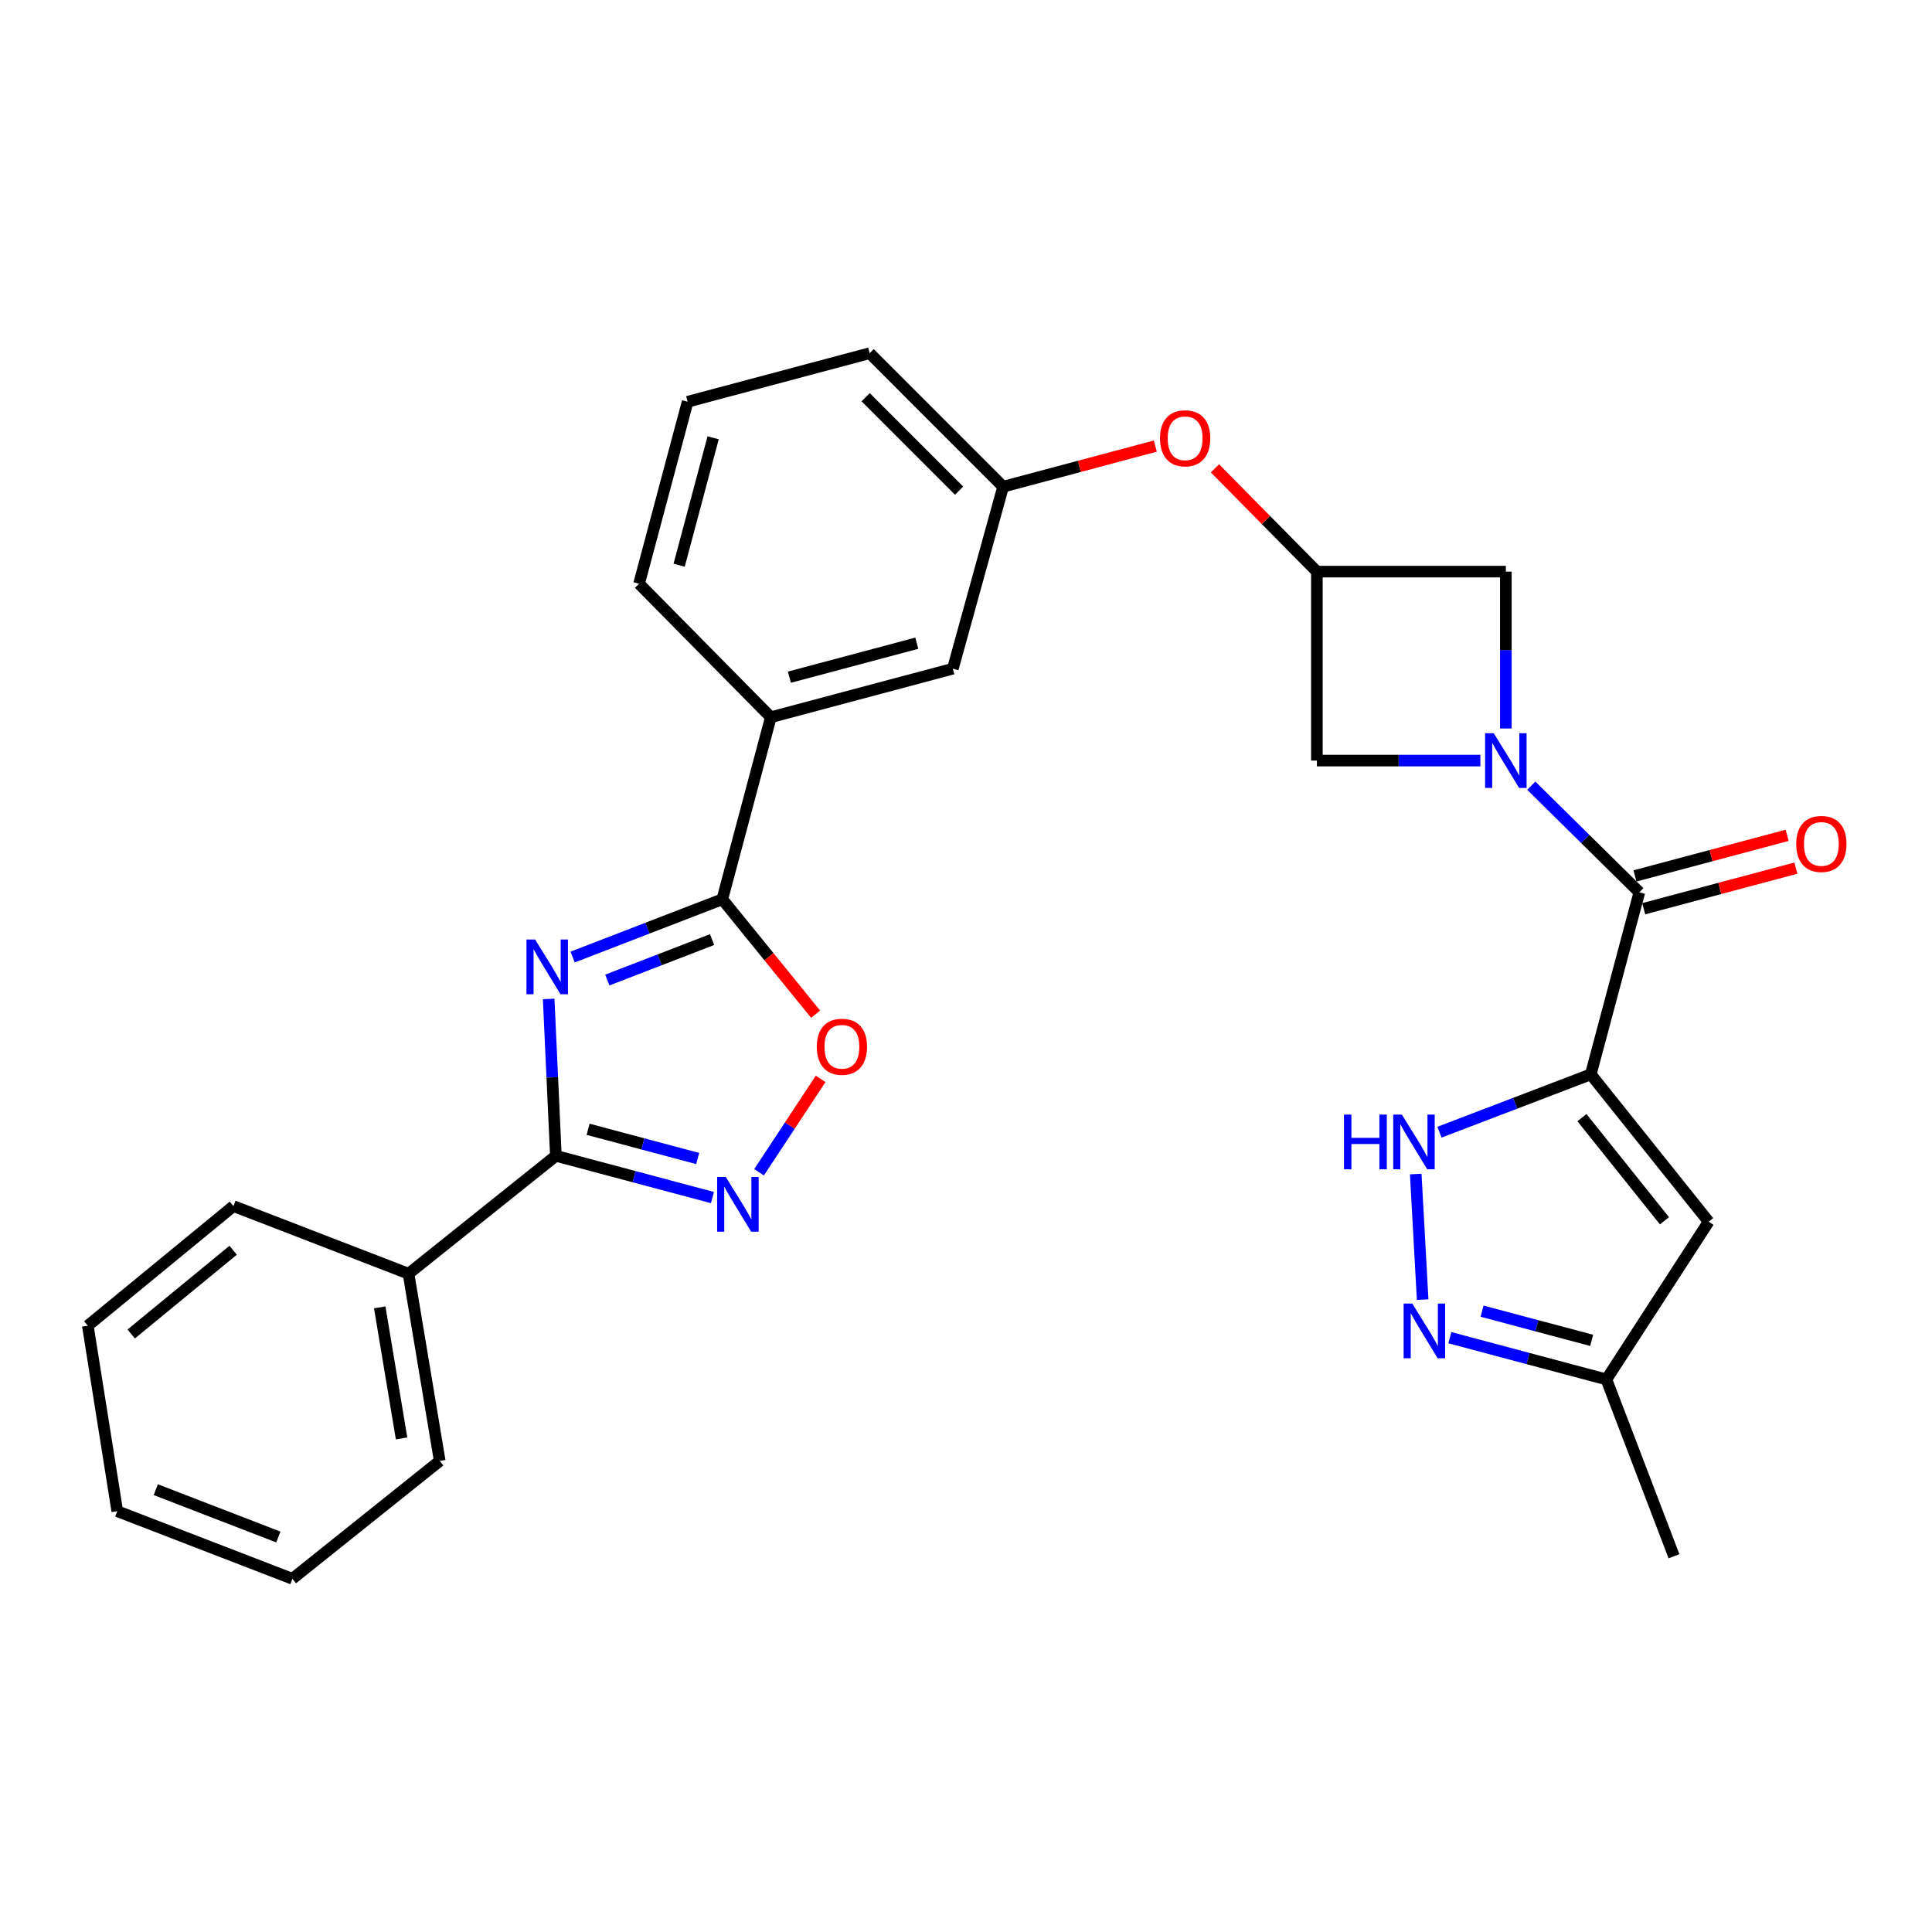 <?xml version='1.0' encoding='iso-8859-1'?>
<svg version='1.1' baseProfile='full'
              xmlns='http://www.w3.org/2000/svg'
                      xmlns:rdkit='http://www.rdkit.org/xml'
                      xmlns:xlink='http://www.w3.org/1999/xlink'
                  xml:space='preserve'
width='1000px' height='1000px' viewBox='0 0 1000 1000'>
<!-- END OF HEADER -->
<rect style='opacity:1.0;fill:#FFFFFF;stroke:none' width='1000' height='1000' x='0' y='0'> </rect>
<path class='bond-0' d='M 823.387,556.075 L 848.517,461.862' style='fill:none;fill-rule:evenodd;stroke:#000000;stroke-width:6px;stroke-linecap:butt;stroke-linejoin:miter;stroke-opacity:1' />
<path class='bond-1' d='M 823.387,556.075 L 784.223,571.051' style='fill:none;fill-rule:evenodd;stroke:#000000;stroke-width:6px;stroke-linecap:butt;stroke-linejoin:miter;stroke-opacity:1' />
<path class='bond-1' d='M 784.223,571.051 L 745.058,586.027' style='fill:none;fill-rule:evenodd;stroke:#0000FF;stroke-width:6px;stroke-linecap:butt;stroke-linejoin:miter;stroke-opacity:1' />
<path class='bond-2' d='M 823.387,556.075 L 884.4,632.351' style='fill:none;fill-rule:evenodd;stroke:#000000;stroke-width:6px;stroke-linecap:butt;stroke-linejoin:miter;stroke-opacity:1' />
<path class='bond-2' d='M 818.822,578.489 L 861.531,631.882' style='fill:none;fill-rule:evenodd;stroke:#000000;stroke-width:6px;stroke-linecap:butt;stroke-linejoin:miter;stroke-opacity:1' />
<path class='bond-3' d='M 296.4,495.364 L 335.131,480.409' style='fill:none;fill-rule:evenodd;stroke:#0000FF;stroke-width:6px;stroke-linecap:butt;stroke-linejoin:miter;stroke-opacity:1' />
<path class='bond-3' d='M 335.131,480.409 L 373.862,465.453' style='fill:none;fill-rule:evenodd;stroke:#000000;stroke-width:6px;stroke-linecap:butt;stroke-linejoin:miter;stroke-opacity:1' />
<path class='bond-3' d='M 314.346,507.264 L 341.458,496.796' style='fill:none;fill-rule:evenodd;stroke:#0000FF;stroke-width:6px;stroke-linecap:butt;stroke-linejoin:miter;stroke-opacity:1' />
<path class='bond-3' d='M 341.458,496.796 L 368.57,486.327' style='fill:none;fill-rule:evenodd;stroke:#000000;stroke-width:6px;stroke-linecap:butt;stroke-linejoin:miter;stroke-opacity:1' />
<path class='bond-4' d='M 283.993,517.057 L 285.856,557.655' style='fill:none;fill-rule:evenodd;stroke:#0000FF;stroke-width:6px;stroke-linecap:butt;stroke-linejoin:miter;stroke-opacity:1' />
<path class='bond-4' d='M 285.856,557.655 L 287.72,598.253' style='fill:none;fill-rule:evenodd;stroke:#000000;stroke-width:6px;stroke-linecap:butt;stroke-linejoin:miter;stroke-opacity:1' />
<path class='bond-5' d='M 792.59,406.67 L 820.553,434.266' style='fill:none;fill-rule:evenodd;stroke:#0000FF;stroke-width:6px;stroke-linecap:butt;stroke-linejoin:miter;stroke-opacity:1' />
<path class='bond-5' d='M 820.553,434.266 L 848.517,461.862' style='fill:none;fill-rule:evenodd;stroke:#000000;stroke-width:6px;stroke-linecap:butt;stroke-linejoin:miter;stroke-opacity:1' />
<path class='bond-6' d='M 779.423,377.071 L 779.423,336.472' style='fill:none;fill-rule:evenodd;stroke:#0000FF;stroke-width:6px;stroke-linecap:butt;stroke-linejoin:miter;stroke-opacity:1' />
<path class='bond-6' d='M 779.423,336.472 L 779.423,295.873' style='fill:none;fill-rule:evenodd;stroke:#000000;stroke-width:6px;stroke-linecap:butt;stroke-linejoin:miter;stroke-opacity:1' />
<path class='bond-7' d='M 766.238,393.677 L 723.929,393.677' style='fill:none;fill-rule:evenodd;stroke:#0000FF;stroke-width:6px;stroke-linecap:butt;stroke-linejoin:miter;stroke-opacity:1' />
<path class='bond-7' d='M 723.929,393.677 L 681.619,393.677' style='fill:none;fill-rule:evenodd;stroke:#000000;stroke-width:6px;stroke-linecap:butt;stroke-linejoin:miter;stroke-opacity:1' />
<path class='bond-8' d='M 850.779,470.349 L 890.167,459.847' style='fill:none;fill-rule:evenodd;stroke:#000000;stroke-width:6px;stroke-linecap:butt;stroke-linejoin:miter;stroke-opacity:1' />
<path class='bond-8' d='M 890.167,459.847 L 929.554,449.345' style='fill:none;fill-rule:evenodd;stroke:#FF0000;stroke-width:6px;stroke-linecap:butt;stroke-linejoin:miter;stroke-opacity:1' />
<path class='bond-8' d='M 846.254,453.376 L 885.641,442.874' style='fill:none;fill-rule:evenodd;stroke:#000000;stroke-width:6px;stroke-linecap:butt;stroke-linejoin:miter;stroke-opacity:1' />
<path class='bond-8' d='M 885.641,442.874 L 925.029,432.372' style='fill:none;fill-rule:evenodd;stroke:#FF0000;stroke-width:6px;stroke-linecap:butt;stroke-linejoin:miter;stroke-opacity:1' />
<path class='bond-9' d='M 287.72,598.253 L 211.454,659.266' style='fill:none;fill-rule:evenodd;stroke:#000000;stroke-width:6px;stroke-linecap:butt;stroke-linejoin:miter;stroke-opacity:1' />
<path class='bond-10' d='M 287.72,598.253 L 328.237,609.056' style='fill:none;fill-rule:evenodd;stroke:#000000;stroke-width:6px;stroke-linecap:butt;stroke-linejoin:miter;stroke-opacity:1' />
<path class='bond-10' d='M 328.237,609.056 L 368.755,619.859' style='fill:none;fill-rule:evenodd;stroke:#0000FF;stroke-width:6px;stroke-linecap:butt;stroke-linejoin:miter;stroke-opacity:1' />
<path class='bond-10' d='M 304.401,584.521 L 332.763,592.083' style='fill:none;fill-rule:evenodd;stroke:#000000;stroke-width:6px;stroke-linecap:butt;stroke-linejoin:miter;stroke-opacity:1' />
<path class='bond-10' d='M 332.763,592.083 L 361.125,599.645' style='fill:none;fill-rule:evenodd;stroke:#0000FF;stroke-width:6px;stroke-linecap:butt;stroke-linejoin:miter;stroke-opacity:1' />
<path class='bond-11' d='M 373.862,465.453 L 398.981,371.241' style='fill:none;fill-rule:evenodd;stroke:#000000;stroke-width:6px;stroke-linecap:butt;stroke-linejoin:miter;stroke-opacity:1' />
<path class='bond-12' d='M 373.862,465.453 L 398.008,495.199' style='fill:none;fill-rule:evenodd;stroke:#000000;stroke-width:6px;stroke-linecap:butt;stroke-linejoin:miter;stroke-opacity:1' />
<path class='bond-12' d='M 398.008,495.199 L 422.154,524.944' style='fill:none;fill-rule:evenodd;stroke:#FF0000;stroke-width:6px;stroke-linecap:butt;stroke-linejoin:miter;stroke-opacity:1' />
<path class='bond-13' d='M 392.882,606.767 L 408.819,582.597' style='fill:none;fill-rule:evenodd;stroke:#0000FF;stroke-width:6px;stroke-linecap:butt;stroke-linejoin:miter;stroke-opacity:1' />
<path class='bond-13' d='M 408.819,582.597 L 424.756,558.427' style='fill:none;fill-rule:evenodd;stroke:#FF0000;stroke-width:6px;stroke-linecap:butt;stroke-linejoin:miter;stroke-opacity:1' />
<path class='bond-14' d='M 732.783,607.679 L 736.363,672.681' style='fill:none;fill-rule:evenodd;stroke:#0000FF;stroke-width:6px;stroke-linecap:butt;stroke-linejoin:miter;stroke-opacity:1' />
<path class='bond-15' d='M 884.4,632.351 L 831.468,713.994' style='fill:none;fill-rule:evenodd;stroke:#000000;stroke-width:6px;stroke-linecap:butt;stroke-linejoin:miter;stroke-opacity:1' />
<path class='bond-16' d='M 750.433,692.388 L 790.95,703.191' style='fill:none;fill-rule:evenodd;stroke:#0000FF;stroke-width:6px;stroke-linecap:butt;stroke-linejoin:miter;stroke-opacity:1' />
<path class='bond-16' d='M 790.95,703.191 L 831.468,713.994' style='fill:none;fill-rule:evenodd;stroke:#000000;stroke-width:6px;stroke-linecap:butt;stroke-linejoin:miter;stroke-opacity:1' />
<path class='bond-16' d='M 767.113,678.656 L 795.476,686.218' style='fill:none;fill-rule:evenodd;stroke:#0000FF;stroke-width:6px;stroke-linecap:butt;stroke-linejoin:miter;stroke-opacity:1' />
<path class='bond-16' d='M 795.476,686.218 L 823.838,693.78' style='fill:none;fill-rule:evenodd;stroke:#000000;stroke-width:6px;stroke-linecap:butt;stroke-linejoin:miter;stroke-opacity:1' />
<path class='bond-17' d='M 681.619,295.873 L 681.619,393.677' style='fill:none;fill-rule:evenodd;stroke:#000000;stroke-width:6px;stroke-linecap:butt;stroke-linejoin:miter;stroke-opacity:1' />
<path class='bond-18' d='M 681.619,295.873 L 655.235,269.141' style='fill:none;fill-rule:evenodd;stroke:#000000;stroke-width:6px;stroke-linecap:butt;stroke-linejoin:miter;stroke-opacity:1' />
<path class='bond-18' d='M 655.235,269.141 L 628.851,242.409' style='fill:none;fill-rule:evenodd;stroke:#FF0000;stroke-width:6px;stroke-linecap:butt;stroke-linejoin:miter;stroke-opacity:1' />
<path class='bond-19' d='M 681.619,295.873 L 779.423,295.873' style='fill:none;fill-rule:evenodd;stroke:#000000;stroke-width:6px;stroke-linecap:butt;stroke-linejoin:miter;stroke-opacity:1' />
<path class='bond-20' d='M 398.981,371.241 L 493.194,346.121' style='fill:none;fill-rule:evenodd;stroke:#000000;stroke-width:6px;stroke-linecap:butt;stroke-linejoin:miter;stroke-opacity:1' />
<path class='bond-20' d='M 408.588,350.5 L 474.537,332.916' style='fill:none;fill-rule:evenodd;stroke:#000000;stroke-width:6px;stroke-linecap:butt;stroke-linejoin:miter;stroke-opacity:1' />
<path class='bond-21' d='M 398.981,371.241 L 330.786,302.148' style='fill:none;fill-rule:evenodd;stroke:#000000;stroke-width:6px;stroke-linecap:butt;stroke-linejoin:miter;stroke-opacity:1' />
<path class='bond-22' d='M 831.468,713.994 L 866.444,805.523' style='fill:none;fill-rule:evenodd;stroke:#000000;stroke-width:6px;stroke-linecap:butt;stroke-linejoin:miter;stroke-opacity:1' />
<path class='bond-23' d='M 597.986,230.897 L 558.599,241.403' style='fill:none;fill-rule:evenodd;stroke:#FF0000;stroke-width:6px;stroke-linecap:butt;stroke-linejoin:miter;stroke-opacity:1' />
<path class='bond-23' d='M 558.599,241.403 L 519.211,251.909' style='fill:none;fill-rule:evenodd;stroke:#000000;stroke-width:6px;stroke-linecap:butt;stroke-linejoin:miter;stroke-opacity:1' />
<path class='bond-24' d='M 211.454,659.266 L 227.605,756.172' style='fill:none;fill-rule:evenodd;stroke:#000000;stroke-width:6px;stroke-linecap:butt;stroke-linejoin:miter;stroke-opacity:1' />
<path class='bond-24' d='M 196.549,676.689 L 207.855,744.524' style='fill:none;fill-rule:evenodd;stroke:#000000;stroke-width:6px;stroke-linecap:butt;stroke-linejoin:miter;stroke-opacity:1' />
<path class='bond-25' d='M 211.454,659.266 L 120.832,624.27' style='fill:none;fill-rule:evenodd;stroke:#000000;stroke-width:6px;stroke-linecap:butt;stroke-linejoin:miter;stroke-opacity:1' />
<path class='bond-26' d='M 493.194,346.121 L 519.211,251.909' style='fill:none;fill-rule:evenodd;stroke:#000000;stroke-width:6px;stroke-linecap:butt;stroke-linejoin:miter;stroke-opacity:1' />
<path class='bond-27' d='M 519.211,251.909 L 450.128,182.815' style='fill:none;fill-rule:evenodd;stroke:#000000;stroke-width:6px;stroke-linecap:butt;stroke-linejoin:miter;stroke-opacity:1' />
<path class='bond-27' d='M 496.427,253.965 L 448.068,205.6' style='fill:none;fill-rule:evenodd;stroke:#000000;stroke-width:6px;stroke-linecap:butt;stroke-linejoin:miter;stroke-opacity:1' />
<path class='bond-28' d='M 330.786,302.148 L 355.915,207.935' style='fill:none;fill-rule:evenodd;stroke:#000000;stroke-width:6px;stroke-linecap:butt;stroke-linejoin:miter;stroke-opacity:1' />
<path class='bond-28' d='M 351.528,292.543 L 369.119,226.594' style='fill:none;fill-rule:evenodd;stroke:#000000;stroke-width:6px;stroke-linecap:butt;stroke-linejoin:miter;stroke-opacity:1' />
<path class='bond-29' d='M 355.915,207.935 L 450.128,182.815' style='fill:none;fill-rule:evenodd;stroke:#000000;stroke-width:6px;stroke-linecap:butt;stroke-linejoin:miter;stroke-opacity:1' />
<path class='bond-30' d='M 227.605,756.172 L 151.339,817.185' style='fill:none;fill-rule:evenodd;stroke:#000000;stroke-width:6px;stroke-linecap:butt;stroke-linejoin:miter;stroke-opacity:1' />
<path class='bond-31' d='M 120.832,624.27 L 45.455,686.181' style='fill:none;fill-rule:evenodd;stroke:#000000;stroke-width:6px;stroke-linecap:butt;stroke-linejoin:miter;stroke-opacity:1' />
<path class='bond-31' d='M 120.675,647.131 L 67.91,690.469' style='fill:none;fill-rule:evenodd;stroke:#000000;stroke-width:6px;stroke-linecap:butt;stroke-linejoin:miter;stroke-opacity:1' />
<path class='bond-32' d='M 45.455,686.181 L 60.708,782.189' style='fill:none;fill-rule:evenodd;stroke:#000000;stroke-width:6px;stroke-linecap:butt;stroke-linejoin:miter;stroke-opacity:1' />
<path class='bond-33' d='M 151.339,817.185 L 60.708,782.189' style='fill:none;fill-rule:evenodd;stroke:#000000;stroke-width:6px;stroke-linecap:butt;stroke-linejoin:miter;stroke-opacity:1' />
<path class='bond-33' d='M 144.072,795.548 L 80.63,771.052' style='fill:none;fill-rule:evenodd;stroke:#000000;stroke-width:6px;stroke-linecap:butt;stroke-linejoin:miter;stroke-opacity:1' />
<path  class='atom-1' d='M 276.971 486.289
L 286.251 501.289
Q 287.171 502.769, 288.651 505.449
Q 290.131 508.129, 290.211 508.289
L 290.211 486.289
L 293.971 486.289
L 293.971 514.609
L 290.091 514.609
L 280.131 498.209
Q 278.971 496.289, 277.731 494.089
Q 276.531 491.889, 276.171 491.209
L 276.171 514.609
L 272.491 514.609
L 272.491 486.289
L 276.971 486.289
' fill='#0000FF'/>
<path  class='atom-2' d='M 773.163 379.517
L 782.443 394.517
Q 783.363 395.997, 784.843 398.677
Q 786.323 401.357, 786.403 401.517
L 786.403 379.517
L 790.163 379.517
L 790.163 407.837
L 786.283 407.837
L 776.323 391.437
Q 775.163 389.517, 773.923 387.317
Q 772.723 385.117, 772.363 384.437
L 772.363 407.837
L 768.683 407.837
L 768.683 379.517
L 773.163 379.517
' fill='#0000FF'/>
<path  class='atom-6' d='M 375.673 609.212
L 384.953 624.212
Q 385.873 625.692, 387.353 628.372
Q 388.833 631.052, 388.913 631.212
L 388.913 609.212
L 392.673 609.212
L 392.673 637.532
L 388.793 637.532
L 378.833 621.132
Q 377.673 619.212, 376.433 617.012
Q 375.233 614.812, 374.873 614.132
L 374.873 637.532
L 371.193 637.532
L 371.193 609.212
L 375.673 609.212
' fill='#0000FF'/>
<path  class='atom-7' d='M 695.648 576.91
L 699.488 576.91
L 699.488 588.95
L 713.968 588.95
L 713.968 576.91
L 717.808 576.91
L 717.808 605.23
L 713.968 605.23
L 713.968 592.15
L 699.488 592.15
L 699.488 605.23
L 695.648 605.23
L 695.648 576.91
' fill='#0000FF'/>
<path  class='atom-7' d='M 725.608 576.91
L 734.888 591.91
Q 735.808 593.39, 737.288 596.07
Q 738.768 598.75, 738.848 598.91
L 738.848 576.91
L 742.608 576.91
L 742.608 605.23
L 738.728 605.23
L 728.768 588.83
Q 727.608 586.91, 726.368 584.71
Q 725.168 582.51, 724.808 581.83
L 724.808 605.23
L 721.128 605.23
L 721.128 576.91
L 725.608 576.91
' fill='#0000FF'/>
<path  class='atom-9' d='M 422.773 541.799
Q 422.773 534.999, 426.133 531.199
Q 429.493 527.399, 435.773 527.399
Q 442.053 527.399, 445.413 531.199
Q 448.773 534.999, 448.773 541.799
Q 448.773 548.679, 445.373 552.599
Q 441.973 556.479, 435.773 556.479
Q 429.533 556.479, 426.133 552.599
Q 422.773 548.719, 422.773 541.799
M 435.773 553.279
Q 440.093 553.279, 442.413 550.399
Q 444.773 547.479, 444.773 541.799
Q 444.773 536.239, 442.413 533.439
Q 440.093 530.599, 435.773 530.599
Q 431.453 530.599, 429.093 533.399
Q 426.773 536.199, 426.773 541.799
Q 426.773 547.519, 429.093 550.399
Q 431.453 553.279, 435.773 553.279
' fill='#FF0000'/>
<path  class='atom-10' d='M 730.995 674.714
L 740.275 689.714
Q 741.195 691.194, 742.675 693.874
Q 744.155 696.554, 744.235 696.714
L 744.235 674.714
L 747.995 674.714
L 747.995 703.034
L 744.115 703.034
L 734.155 686.634
Q 732.995 684.714, 731.755 682.514
Q 730.555 680.314, 730.195 679.634
L 730.195 703.034
L 726.515 703.034
L 726.515 674.714
L 730.995 674.714
' fill='#0000FF'/>
<path  class='atom-16' d='M 929.729 436.823
Q 929.729 430.023, 933.089 426.223
Q 936.449 422.423, 942.729 422.423
Q 949.009 422.423, 952.369 426.223
Q 955.729 430.023, 955.729 436.823
Q 955.729 443.703, 952.329 447.623
Q 948.929 451.503, 942.729 451.503
Q 936.489 451.503, 933.089 447.623
Q 929.729 443.743, 929.729 436.823
M 942.729 448.303
Q 947.049 448.303, 949.369 445.423
Q 951.729 442.503, 951.729 436.823
Q 951.729 431.263, 949.369 428.463
Q 947.049 425.623, 942.729 425.623
Q 938.409 425.623, 936.049 428.423
Q 933.729 431.223, 933.729 436.823
Q 933.729 442.543, 936.049 445.423
Q 938.409 448.303, 942.729 448.303
' fill='#FF0000'/>
<path  class='atom-17' d='M 600.424 226.859
Q 600.424 220.059, 603.784 216.259
Q 607.144 212.459, 613.424 212.459
Q 619.704 212.459, 623.064 216.259
Q 626.424 220.059, 626.424 226.859
Q 626.424 233.739, 623.024 237.659
Q 619.624 241.539, 613.424 241.539
Q 607.184 241.539, 603.784 237.659
Q 600.424 233.779, 600.424 226.859
M 613.424 238.339
Q 617.744 238.339, 620.064 235.459
Q 622.424 232.539, 622.424 226.859
Q 622.424 221.299, 620.064 218.499
Q 617.744 215.659, 613.424 215.659
Q 609.104 215.659, 606.744 218.459
Q 604.424 221.259, 604.424 226.859
Q 604.424 232.579, 606.744 235.459
Q 609.104 238.339, 613.424 238.339
' fill='#FF0000'/>
</svg>
